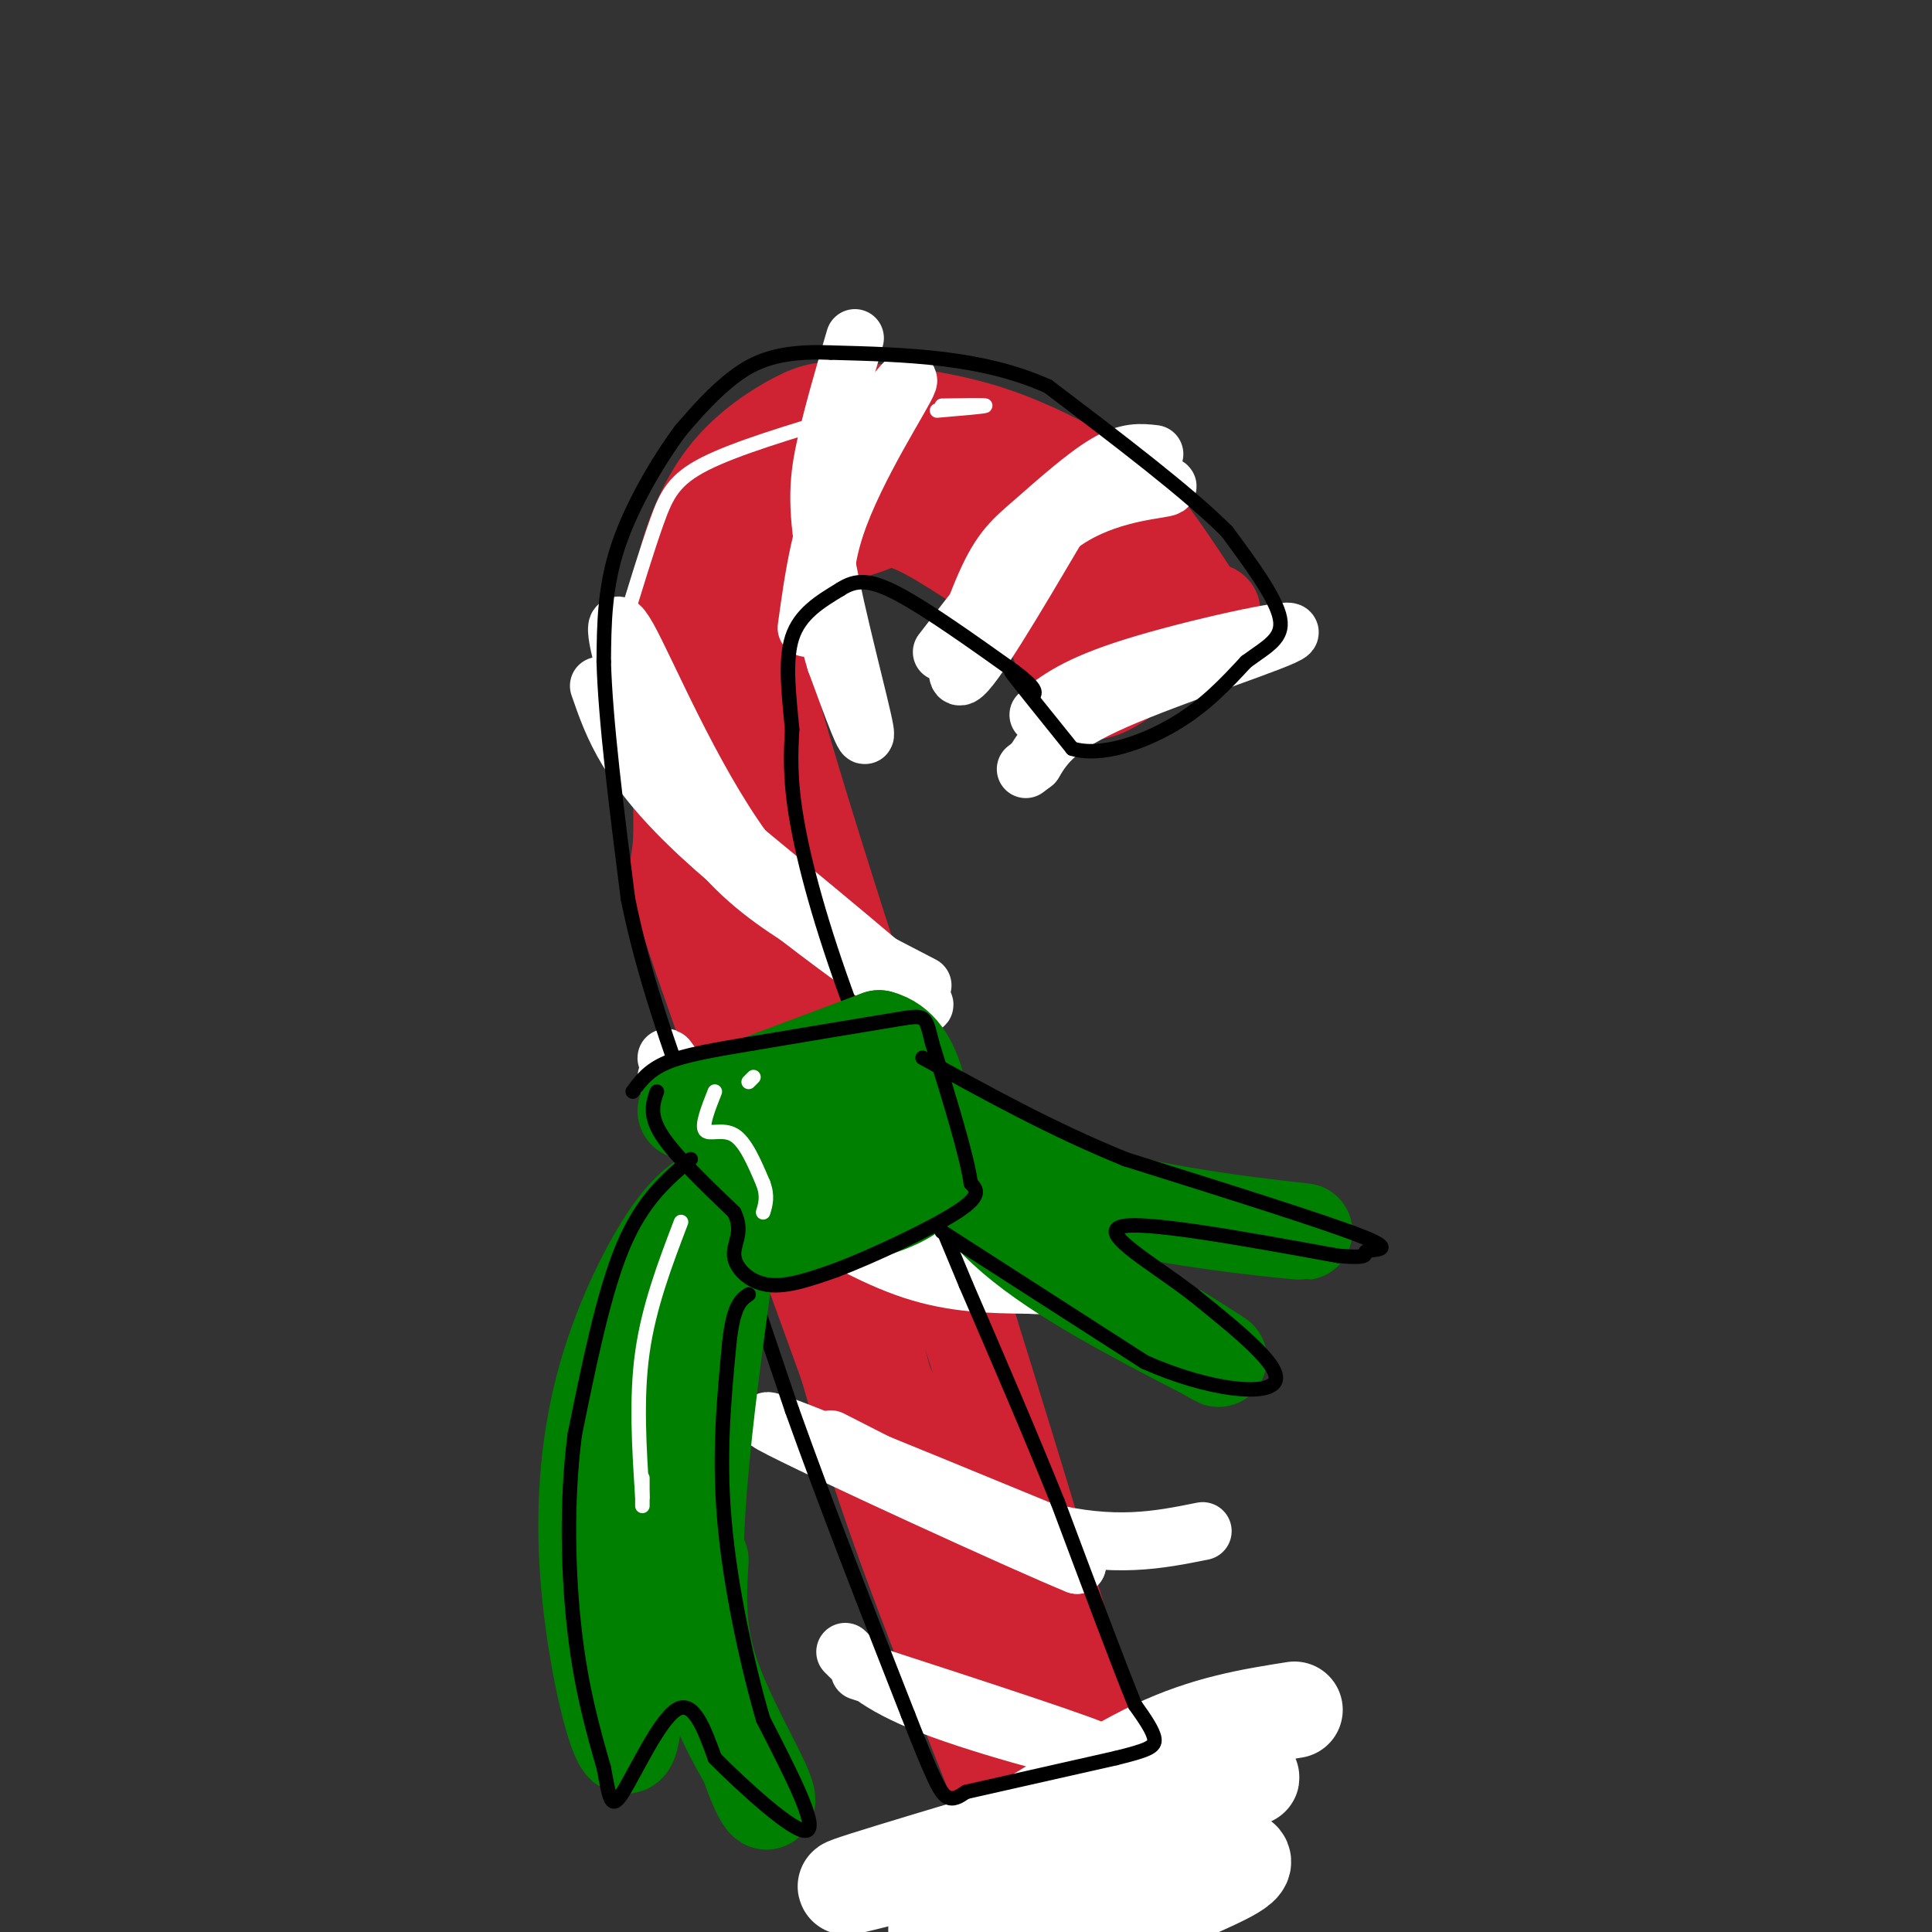 <svg viewBox='0 0 400 400' version='1.1' xmlns='http://www.w3.org/2000/svg' xmlns:xlink='http://www.w3.org/1999/xlink'><rect x="0" y="0" width="400" height="400" fill="#333333" stroke="none"/><g fill='none' stroke='rgb(207,34,51)' stroke-width='20' stroke-linecap='round' stroke-linejoin='round'><path d='M249,127c-5.011,-7.674 -10.023,-15.348 -14,-20c-3.977,-4.652 -6.920,-6.282 -12,-9c-5.080,-2.718 -12.296,-6.526 -21,-9c-8.704,-2.474 -18.896,-3.616 -25,-4c-6.104,-0.384 -8.121,-0.010 -12,2c-3.879,2.010 -9.621,5.657 -14,11c-4.379,5.343 -7.394,12.384 -9,19c-1.606,6.616 -1.803,12.808 -2,19'/><path d='M140,136c0.155,11.714 1.542,31.500 1,39c-0.542,7.500 -3.012,2.714 8,34c11.012,31.286 35.506,98.643 60,166'/><path d='M209,375c10.810,29.583 7.833,20.542 1,3c-6.833,-17.542 -17.524,-43.583 -25,-65c-7.476,-21.417 -11.738,-38.208 -16,-55'/><path d='M169,258c-7.511,-27.800 -18.289,-69.800 -23,-92c-4.711,-22.200 -3.356,-24.600 -2,-27'/><path d='M144,139c-0.105,-7.561 0.632,-12.965 4,-19c3.368,-6.035 9.368,-12.702 12,-16c2.632,-3.298 1.895,-3.228 6,-3c4.105,0.228 13.053,0.614 22,1'/><path d='M188,102c7.833,0.440 16.417,1.042 26,4c9.583,2.958 20.167,8.274 21,9c0.833,0.726 -8.083,-3.137 -17,-7'/><path d='M218,108c-10.882,-2.442 -29.587,-5.046 -39,-6c-9.413,-0.954 -9.534,-0.257 -12,2c-2.466,2.257 -7.276,6.073 -9,13c-1.724,6.927 -0.362,16.963 1,27'/><path d='M159,144c7.167,26.500 24.583,79.250 42,132'/><path d='M201,276c10.833,34.667 16.917,55.333 23,76'/><path d='M224,352c3.798,13.190 1.792,8.167 -2,8c-3.792,-0.167 -9.369,4.524 -12,4c-2.631,-0.524 -2.315,-6.262 -2,-12'/><path d='M208,352c-0.464,-4.631 -0.625,-10.208 -8,-28c-7.375,-17.792 -21.964,-47.798 -31,-69c-9.036,-21.202 -12.518,-33.601 -16,-46'/><path d='M153,209c-4.881,-16.512 -9.083,-34.792 -8,-38c1.083,-3.208 7.452,8.655 13,24c5.548,15.345 10.274,34.173 15,53'/><path d='M173,248c4.500,16.500 8.250,31.250 12,46'/><path d='M154,132c3.780,-6.601 7.560,-13.202 12,-17c4.440,-3.798 9.542,-4.792 13,-6c3.458,-1.208 5.274,-2.631 11,0c5.726,2.631 15.363,9.315 25,16'/><path d='M215,125c5.267,7.067 5.933,16.733 10,18c4.067,1.267 11.533,-5.867 19,-13'/><path d='M244,130c5.226,-2.988 8.792,-3.958 6,-3c-2.792,0.958 -11.940,3.845 -16,4c-4.060,0.155 -3.030,-2.423 -2,-5'/></g>
<g fill='none' stroke='rgb(255,255,255)' stroke-width='20' stroke-linecap='round' stroke-linejoin='round'><path d='M224,382c-4.574,2.415 -9.148,4.830 -12,5c-2.852,0.170 -3.982,-1.905 6,-4c9.982,-2.095 31.078,-4.211 25,-3c-6.078,1.211 -39.329,5.749 -47,8c-7.671,2.251 10.237,2.215 23,1c12.763,-1.215 20.382,-3.607 28,-6'/><path d='M247,383c-6.184,2.091 -35.644,10.320 -47,14c-11.356,3.680 -4.609,2.812 2,3c6.609,0.188 13.081,1.432 21,0c7.919,-1.432 17.286,-5.539 25,-9c7.714,-3.461 13.775,-6.274 5,-7c-8.775,-0.726 -32.388,0.637 -56,2'/><path d='M197,386c10.226,-5.107 63.792,-18.875 62,-18c-1.792,0.875 -58.940,16.393 -77,21c-18.060,4.607 2.970,-1.696 24,-8'/><path d='M206,381c9.778,-5.111 22.222,-13.889 33,-19c10.778,-5.111 19.889,-6.556 29,-8'/></g>
<g fill='none' stroke='rgb(255,255,255)' stroke-width='12' stroke-linecap='round' stroke-linejoin='round'><path d='M172,298c0.000,0.000 51.000,26.000 51,26'/><path d='M223,324c-8.556,-3.378 -55.444,-24.822 -63,-29c-7.556,-4.178 24.222,8.911 56,22'/><path d='M216,317c14.833,3.667 23.917,1.833 33,0'/><path d='M138,223c0.756,2.956 1.511,5.911 21,15c19.489,9.089 57.711,24.311 63,27c5.289,2.689 -22.356,-7.156 -50,-17'/><path d='M172,248c-11.874,-4.394 -16.558,-6.880 -22,-13c-5.442,-6.120 -11.643,-15.875 -12,-16c-0.357,-0.125 5.131,9.379 10,16c4.869,6.621 9.119,10.360 16,15c6.881,4.640 16.395,10.183 25,13c8.605,2.817 16.303,2.909 24,3'/><path d='M213,266c4.833,0.333 4.917,-0.333 5,-1'/><path d='M124,142c2.933,8.489 5.867,16.978 21,31c15.133,14.022 42.467,33.578 46,35c3.533,1.422 -16.733,-15.289 -37,-32'/><path d='M154,176c-11.051,-15.193 -20.179,-37.176 -24,-44c-3.821,-6.824 -2.333,1.511 1,11c3.333,9.489 8.513,20.132 14,28c5.487,7.868 11.282,12.962 19,18c7.718,5.038 17.359,10.019 27,15'/><path d='M177,70c-2.262,7.708 -4.524,15.417 -6,22c-1.476,6.583 -2.167,12.042 0,24c2.167,11.958 7.190,30.417 8,35c0.810,4.583 -2.595,-4.708 -6,-14'/><path d='M173,137c-2.019,-6.488 -4.067,-15.708 0,-28c4.067,-12.292 14.249,-27.656 15,-30c0.751,-2.344 -7.928,8.330 -13,19c-5.072,10.670 -6.536,21.335 -8,32'/><path d='M239,94c-2.759,-0.321 -5.518,-0.641 -10,2c-4.482,2.641 -10.686,8.244 -15,12c-4.314,3.756 -6.738,5.665 -10,13c-3.262,7.335 -7.360,20.096 -5,19c2.360,-1.096 11.180,-16.048 20,-31'/><path d='M219,109c8.357,-6.544 19.250,-7.404 22,-8c2.750,-0.596 -2.644,-0.930 -8,0c-5.356,0.930 -10.673,3.123 -17,9c-6.327,5.877 -13.663,15.439 -21,25'/><path d='M215,148c3.863,-3.095 7.726,-6.190 20,-10c12.274,-3.810 32.958,-8.333 32,-7c-0.958,1.333 -23.560,8.524 -36,14c-12.440,5.476 -14.720,9.238 -17,13'/><path d='M214,158c-2.833,2.167 -1.417,1.083 0,0'/><path d='M175,342c3.667,3.689 7.333,7.378 20,12c12.667,4.622 34.333,10.178 33,9c-1.333,-1.178 -25.667,-9.089 -50,-17'/></g>
<g fill='none' stroke='rgb(0,0,0)' stroke-width='3' stroke-linecap='round' stroke-linejoin='round'><path d='M212,142c-1.833,-2.083 -3.667,-4.167 -2,-2c1.667,2.167 6.833,8.583 12,15'/><path d='M222,155c5.867,1.800 14.533,-1.200 21,-5c6.467,-3.800 10.733,-8.400 15,-13'/><path d='M258,137c4.378,-3.222 7.822,-4.778 7,-9c-0.822,-4.222 -5.911,-11.111 -11,-18'/><path d='M254,110c-8.000,-8.000 -22.500,-19.000 -37,-30'/><path d='M217,80c-13.667,-6.167 -29.333,-6.583 -45,-7'/><path d='M172,73c-10.956,-0.467 -15.844,1.867 -20,5c-4.156,3.133 -7.578,7.067 -11,11'/><path d='M141,89c-4.467,5.978 -10.133,15.422 -13,24c-2.867,8.578 -2.933,16.289 -3,24'/><path d='M125,137c0.333,12.167 2.667,30.583 5,49'/><path d='M130,186c3.167,15.833 8.583,30.917 14,46'/><path d='M144,232c5.667,17.667 12.833,38.833 20,60'/><path d='M164,292c7.333,20.500 15.667,41.750 24,63'/><path d='M188,355c5.333,13.622 6.667,16.178 8,17c1.333,0.822 2.667,-0.089 4,-1'/><path d='M200,371c5.833,-1.333 18.417,-4.167 31,-7'/><path d='M231,364c6.778,-1.667 8.222,-2.333 8,-4c-0.222,-1.667 -2.111,-4.333 -4,-7'/><path d='M235,353c-3.333,-8.167 -9.667,-25.083 -16,-42'/><path d='M219,311c-5.833,-14.500 -12.417,-29.750 -19,-45'/><path d='M200,266c-7.167,-17.167 -15.583,-37.583 -24,-58'/><path d='M176,208c-6.133,-16.622 -9.467,-29.178 -11,-38c-1.533,-8.822 -1.267,-13.911 -1,-19'/><path d='M164,151c-0.600,-6.733 -1.600,-14.067 0,-19c1.600,-4.933 5.800,-7.467 10,-10'/><path d='M174,122c3.156,-2.044 6.044,-2.156 12,1c5.956,3.156 14.978,9.578 24,16'/><path d='M210,139c4.667,3.500 4.333,4.250 4,5'/></g>
<g fill='none' stroke='rgb(0,128,0)' stroke-width='20' stroke-linecap='round' stroke-linejoin='round'><path d='M142,230c0.000,0.000 40.000,-15.000 40,-15'/><path d='M182,215c8.333,2.167 9.167,15.083 10,28'/><path d='M192,243c-3.000,6.500 -15.500,8.750 -28,11'/><path d='M164,254c-5.333,2.644 -4.667,3.756 -6,1c-1.333,-2.756 -4.667,-9.378 -8,-16'/><path d='M150,239c3.911,-1.911 17.689,1.311 25,0c7.311,-1.311 8.156,-7.156 9,-13'/><path d='M184,226c-2.500,-0.333 -13.250,5.333 -24,11'/><path d='M148,247c-2.896,1.778 -5.793,3.557 -10,10c-4.207,6.443 -9.726,17.552 -13,30c-3.274,12.448 -4.305,26.236 -3,41c1.305,14.764 4.944,30.504 7,33c2.056,2.496 2.528,-8.252 3,-19'/><path d='M132,342c3.500,-16.667 10.750,-48.833 18,-81'/><path d='M150,261c0.978,-1.222 -5.578,36.222 -6,60c-0.422,23.778 5.289,33.889 11,44'/><path d='M155,365c3.012,9.095 5.042,9.833 3,5c-2.042,-4.833 -8.155,-15.238 -11,-24c-2.845,-8.762 -2.423,-15.881 -2,-23'/><path d='M194,233c9.756,5.994 19.512,11.988 36,16c16.488,4.012 39.708,6.042 40,6c0.292,-0.042 -22.345,-2.155 -38,-6c-15.655,-3.845 -24.327,-9.423 -33,-15'/><path d='M199,234c-5.612,-2.697 -3.144,-1.939 -3,-2c0.144,-0.061 -2.038,-0.939 -1,3c1.038,3.939 5.297,12.697 15,21c9.703,8.303 24.852,16.152 40,24'/><path d='M250,280c5.667,3.333 -0.167,-0.333 -6,-4'/></g>
<g fill='none' stroke='rgb(0,0,0)' stroke-width='3' stroke-linecap='round' stroke-linejoin='round'><path d='M136,226c-0.833,2.417 -1.667,4.833 1,9c2.667,4.167 8.833,10.083 15,16'/><path d='M152,251c2.071,4.119 -0.250,6.417 0,9c0.250,2.583 3.071,5.452 7,6c3.929,0.548 8.964,-1.226 14,-3'/><path d='M173,263c7.600,-2.867 19.600,-8.533 25,-12c5.400,-3.467 4.200,-4.733 3,-6'/><path d='M201,245c-0.833,-5.833 -4.417,-17.417 -8,-29'/><path d='M193,216c-1.467,-5.844 -1.133,-5.956 -7,-5c-5.867,0.956 -17.933,2.978 -30,5'/><path d='M156,216c-8.356,1.400 -14.244,2.400 -18,4c-3.756,1.600 -5.378,3.800 -7,6'/><path d='M143,240c-5.000,4.250 -10.000,8.500 -14,18c-4.000,9.500 -7.000,24.250 -10,39'/><path d='M119,297c-1.822,13.933 -1.378,29.267 0,41c1.378,11.733 3.689,19.867 6,28'/><path d='M125,366c1.274,6.595 1.458,9.083 4,5c2.542,-4.083 7.440,-14.738 11,-17c3.560,-2.262 5.780,3.869 8,10'/><path d='M148,364c5.867,5.911 16.533,15.689 19,15c2.467,-0.689 -3.267,-11.844 -9,-23'/><path d='M158,356c-3.222,-11.044 -6.778,-27.156 -8,-41c-1.222,-13.844 -0.111,-25.422 1,-37'/><path d='M151,278c0.833,-7.833 2.417,-8.917 4,-10'/><path d='M195,255c0.000,0.000 42.000,27.000 42,27'/><path d='M237,282c13.289,5.889 25.511,7.111 27,4c1.489,-3.111 -7.756,-10.556 -17,-18'/><path d='M247,268c-7.978,-6.178 -19.422,-12.622 -15,-14c4.422,-1.378 24.711,2.311 45,6'/><path d='M277,260c7.798,0.690 4.792,-0.583 6,-1c1.208,-0.417 6.631,0.024 -1,-3c-7.631,-3.024 -28.315,-9.512 -49,-16'/><path d='M233,240c-15.167,-6.167 -28.583,-13.583 -42,-21'/></g>
<g fill='none' stroke='rgb(255,255,255)' stroke-width='3' stroke-linecap='round' stroke-linejoin='round'><path d='M175,86c-11.289,3.378 -22.578,6.756 -29,10c-6.422,3.244 -7.978,6.356 -10,12c-2.022,5.644 -4.511,13.822 -7,22'/><path d='M129,130c-1.167,3.833 -0.583,2.417 0,1'/><path d='M148,226c-1.378,3.489 -2.756,6.978 -2,8c0.756,1.022 3.644,-0.422 6,1c2.356,1.422 4.178,5.711 6,10'/><path d='M158,245c1.000,2.667 0.500,4.333 0,6'/><path d='M141,253c-3.333,8.750 -6.667,17.500 -8,27c-1.333,9.500 -0.667,19.750 0,30'/><path d='M133,310c0.000,4.333 0.000,0.167 0,-4'/><path d='M155,224c0.000,0.000 1.000,-1.000 1,-1'/><path d='M195,84c4.583,-0.083 9.167,-0.167 9,0c-0.167,0.167 -5.083,0.583 -10,1'/></g>
</svg>